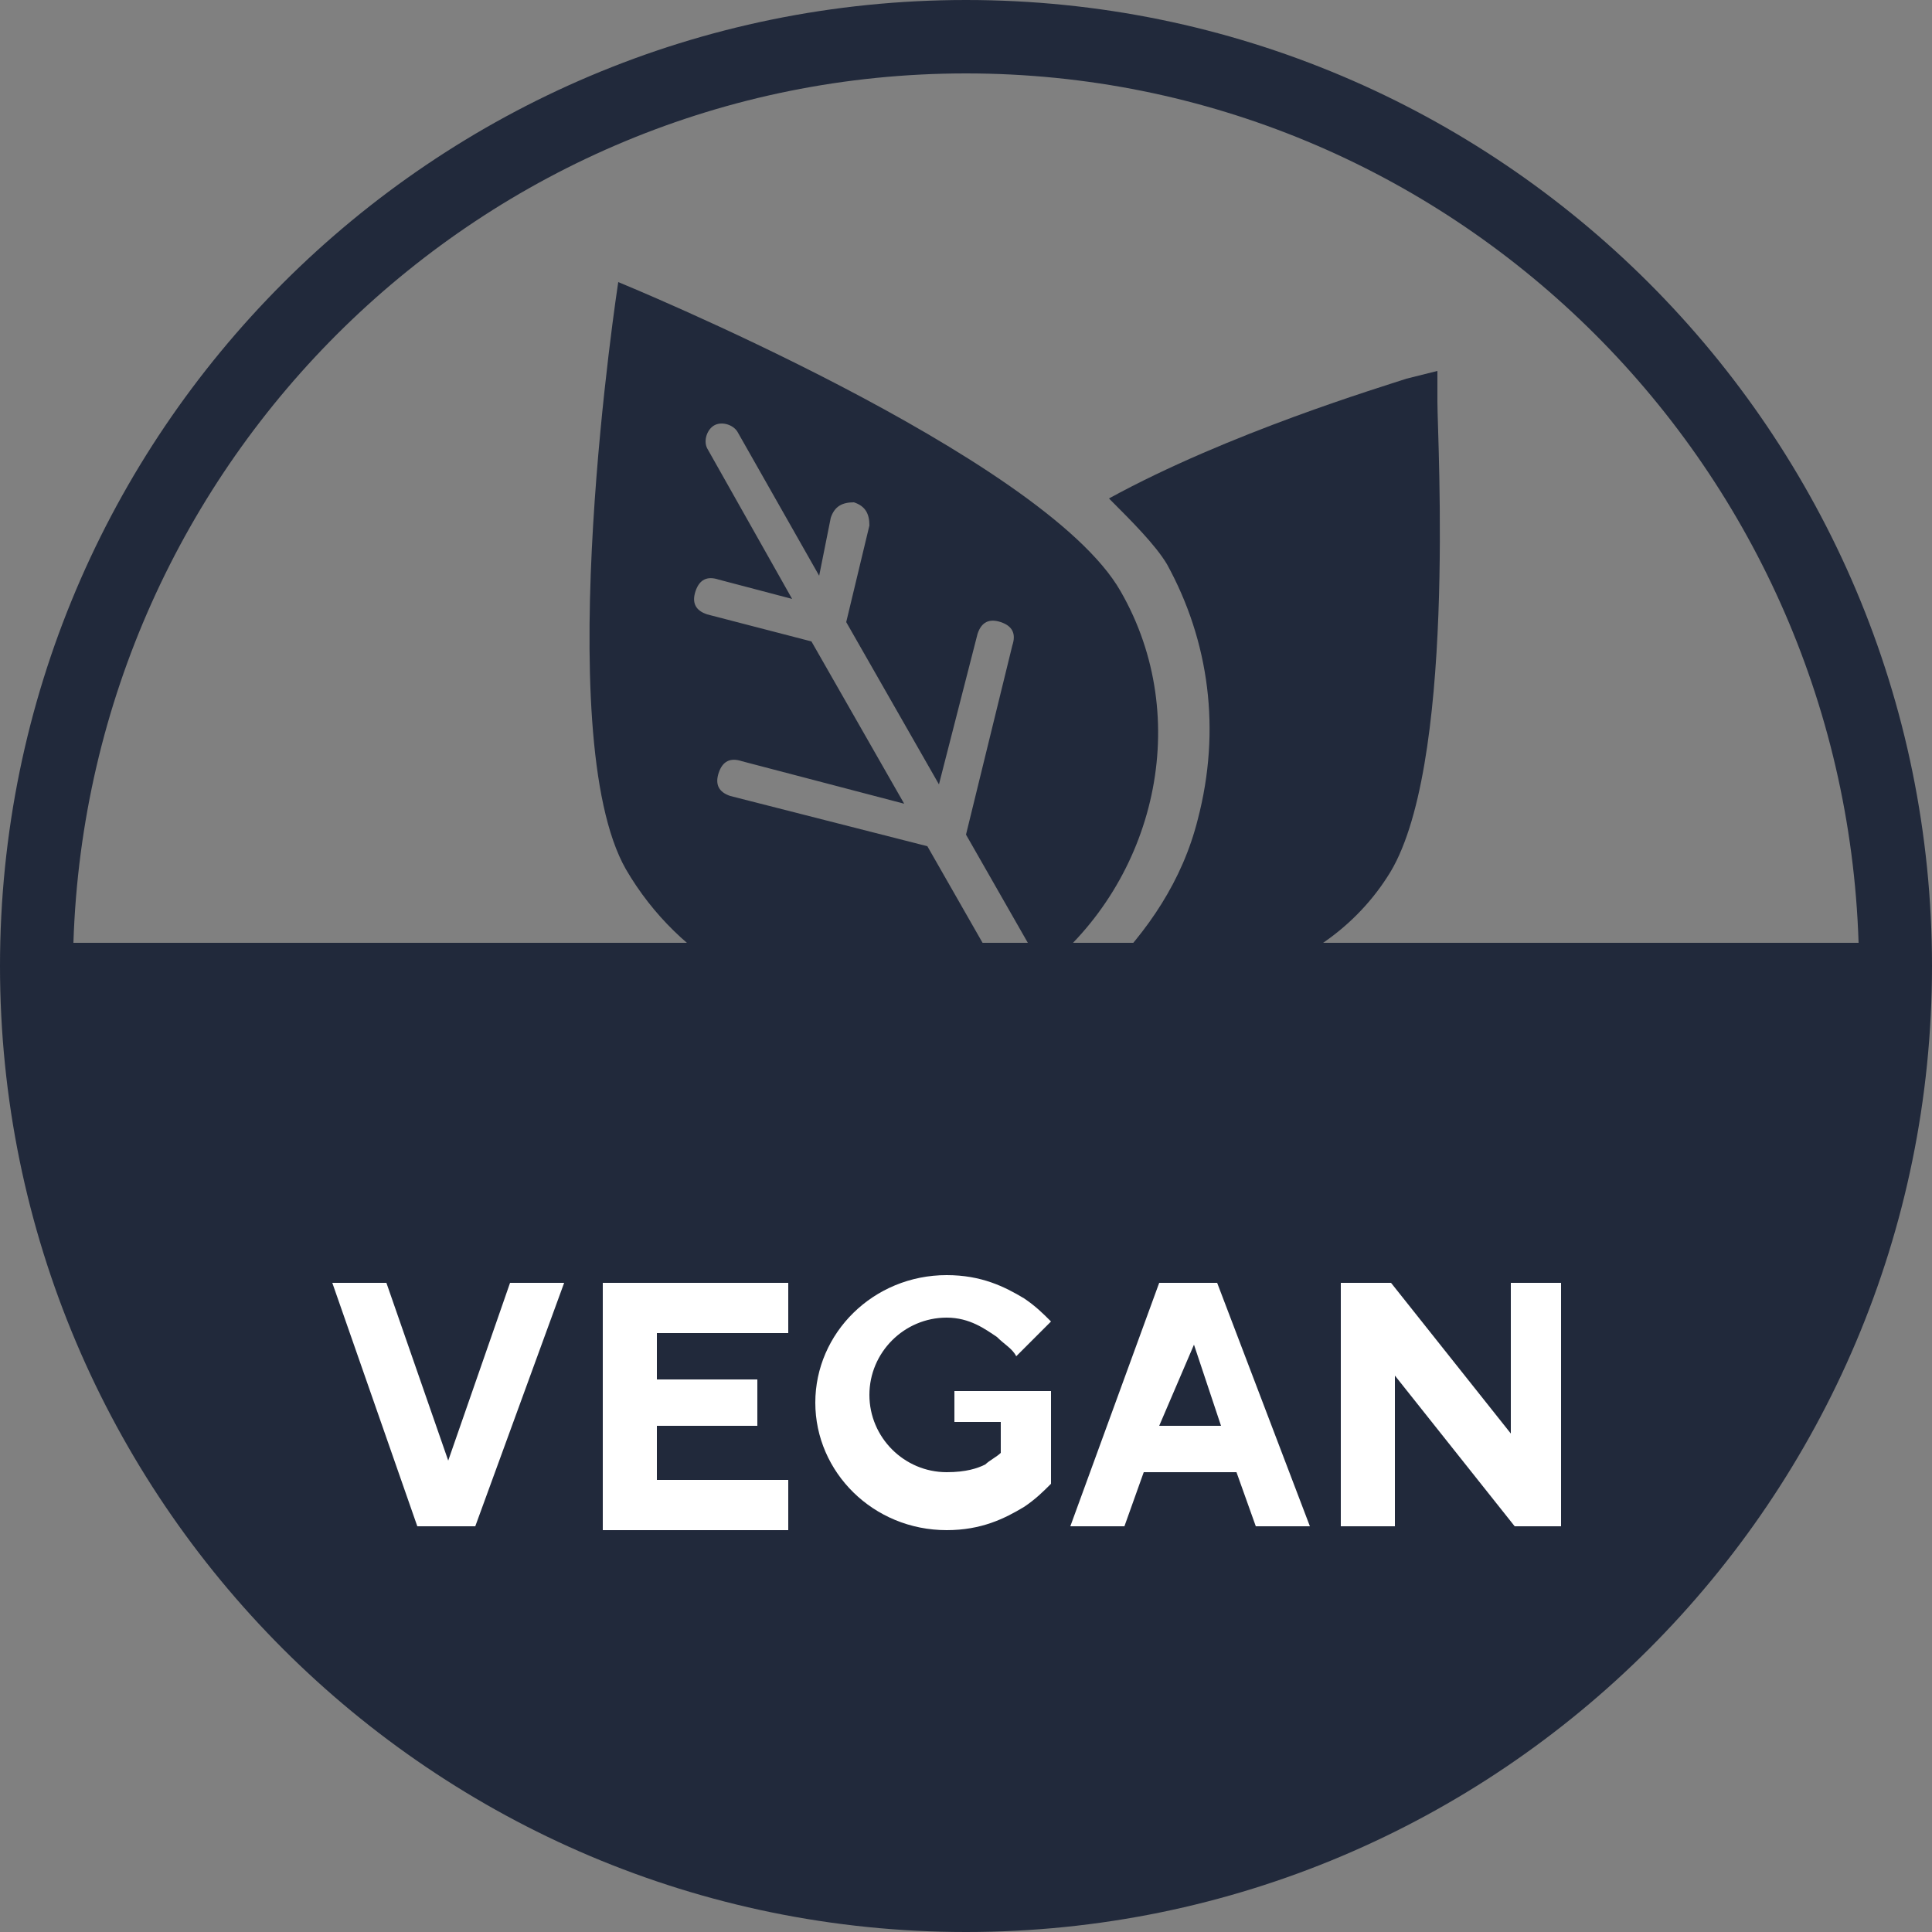 <?xml version="1.0" encoding="utf-8"?>
<!-- Generator: Adobe Illustrator 21.0.0, SVG Export Plug-In . SVG Version: 6.00 Build 0)  -->
<svg version="1.1" id="Layer_1" xmlns="http://www.w3.org/2000/svg" xmlns:xlink="http://www.w3.org/1999/xlink" x="0px" y="0px"
	 viewBox="0 0 50 50" style="enable-background:new 0 0 50 50;" xml:space="preserve">
<rect x="0" y="0" width="50" height="50" fill="#808080" stroke="none"/>
<style type="text/css">
	.st0{fill:#21293B;}
	.st1{fill:#FFFFFF;}
	.st2{fill:#FFFFFF;stroke:#FFFFFF;stroke-width:3;stroke-miterlimit:10;}
	.st3{fill:#252E40;}
	.st4{fill:#232B3D;}
	.st5{fill:none;stroke:#231F20;stroke-miterlimit:10;}
	.st6{fill:none;stroke:#231F20;stroke-width:0.75;stroke-miterlimit:10;}
	.st7{fill:#21293B;stroke:#21293B;stroke-linecap:round;stroke-linejoin:round;stroke-miterlimit:10;}
	.st8{fill:#FFFFFF;stroke:#FFFFFF;stroke-linecap:round;stroke-linejoin:round;stroke-miterlimit:10;}
	.st9{fill:#21293B;stroke:#21293B;stroke-miterlimit:10;}
</style>
<g>
	<g>
		<g>
			<path class="st0" d="M25,0C11.2,0,0,11.2,0,25c0,13.8,11.2,25,25,25c13.8,0,25-11.2,25-25C50,11.2,38.8,0,25,0z M25,1.9
				c12.5,0,22.7,10,23.1,22.5H1.9C2.3,11.9,12.5,1.9,25,1.9z"/>
		</g>
		<g>
			<g>
				<path class="st0" d="M37.2,10.4l0-0.8l-0.8,0.2c-0.6,0.2-4.6,1.4-7.7,3.1c0.6,0.6,1.2,1.2,1.5,1.7c1.1,2,1.4,4.3,0.8,6.6
					c-0.4,1.6-1.3,2.9-2.4,4c0.7,0.2,1.3,0.3,2,0.3c0.4,0,0.8,0,1.2-0.1c1.7-0.3,3.2-1.3,4.1-2.7C37.7,20,37.2,11.4,37.2,10.4z"/>
			</g>
			<g>
				<path class="st0" d="M29,15.3c-2-3.5-13-8-13-8S14.2,19,16.2,22.5c1.4,2.4,3.9,3.7,6.4,3.7c1.1,0,2.3-0.3,3.4-0.8l-2-3.5
					l-5.1-1.3c-0.3-0.1-0.4-0.3-0.3-0.6c0.1-0.3,0.3-0.4,0.6-0.3l4.2,1.1L21,16.6l-2.7-0.7c-0.3-0.1-0.4-0.3-0.3-0.6
					c0.1-0.3,0.3-0.4,0.6-0.3l1.9,0.5l-2.2-3.9c-0.1-0.2,0-0.5,0.2-0.6c0.2-0.1,0.5,0,0.6,0.2l2.1,3.7l0.3-1.5
					c0.1-0.3,0.3-0.4,0.6-0.4c0.3,0.1,0.4,0.3,0.4,0.6l-0.6,2.5l2.4,4.2l1-3.9c0.1-0.3,0.3-0.4,0.6-0.3c0.3,0.1,0.4,0.3,0.3,0.6
					l-1.2,4.9l2,3.5C29.9,22.8,30.9,18.6,29,15.3z"/>
			</g>
		</g>
		<g>
			<path class="st1" d="M8.6,33.2H10l1.6,4.6h0l1.6-4.6h1.4l-2.3,6.3h-1.5L8.6,33.2z"/>
			<path class="st1" d="M15.7,33.2h4.7v1.3H17v1.2h2.6v1.2H17v1.4h3.4v1.3h-4.8V33.2z"/>
			<path class="st1" d="M24.7,36h2.5v2.4c-0.2,0.2-0.4,0.4-0.7,0.6c-0.5,0.3-1.1,0.6-2,0.6c-1.9,0-3.4-1.5-3.4-3.3
				c0-1.8,1.5-3.3,3.4-3.3c0.9,0,1.5,0.3,2,0.6c0.3,0.2,0.5,0.4,0.7,0.6l-0.9,0.9c-0.1-0.2-0.3-0.3-0.5-0.5
				c-0.3-0.2-0.7-0.5-1.3-0.5c-1.1,0-2,0.9-2,2s0.9,2,2,2c0.5,0,0.8-0.1,1-0.2c0.1-0.1,0.3-0.2,0.4-0.3v-0.8h-1.2V36z"/>
			<path class="st1" d="M30,33.2h1.5l2.4,6.3h-1.4L32,38.1h-2.4l-0.5,1.4h-1.4L30,33.2z M31.6,36.9l-0.7-2.1h0L30,36.9H31.6z"/>
			<path class="st1" d="M34.8,33.2H36l3.1,3.9v-3.9h1.3v6.3h-1.2l-3.1-3.9v3.9h-1.4V33.2z"/>
		</g>
	</g>
</g>
</svg>
